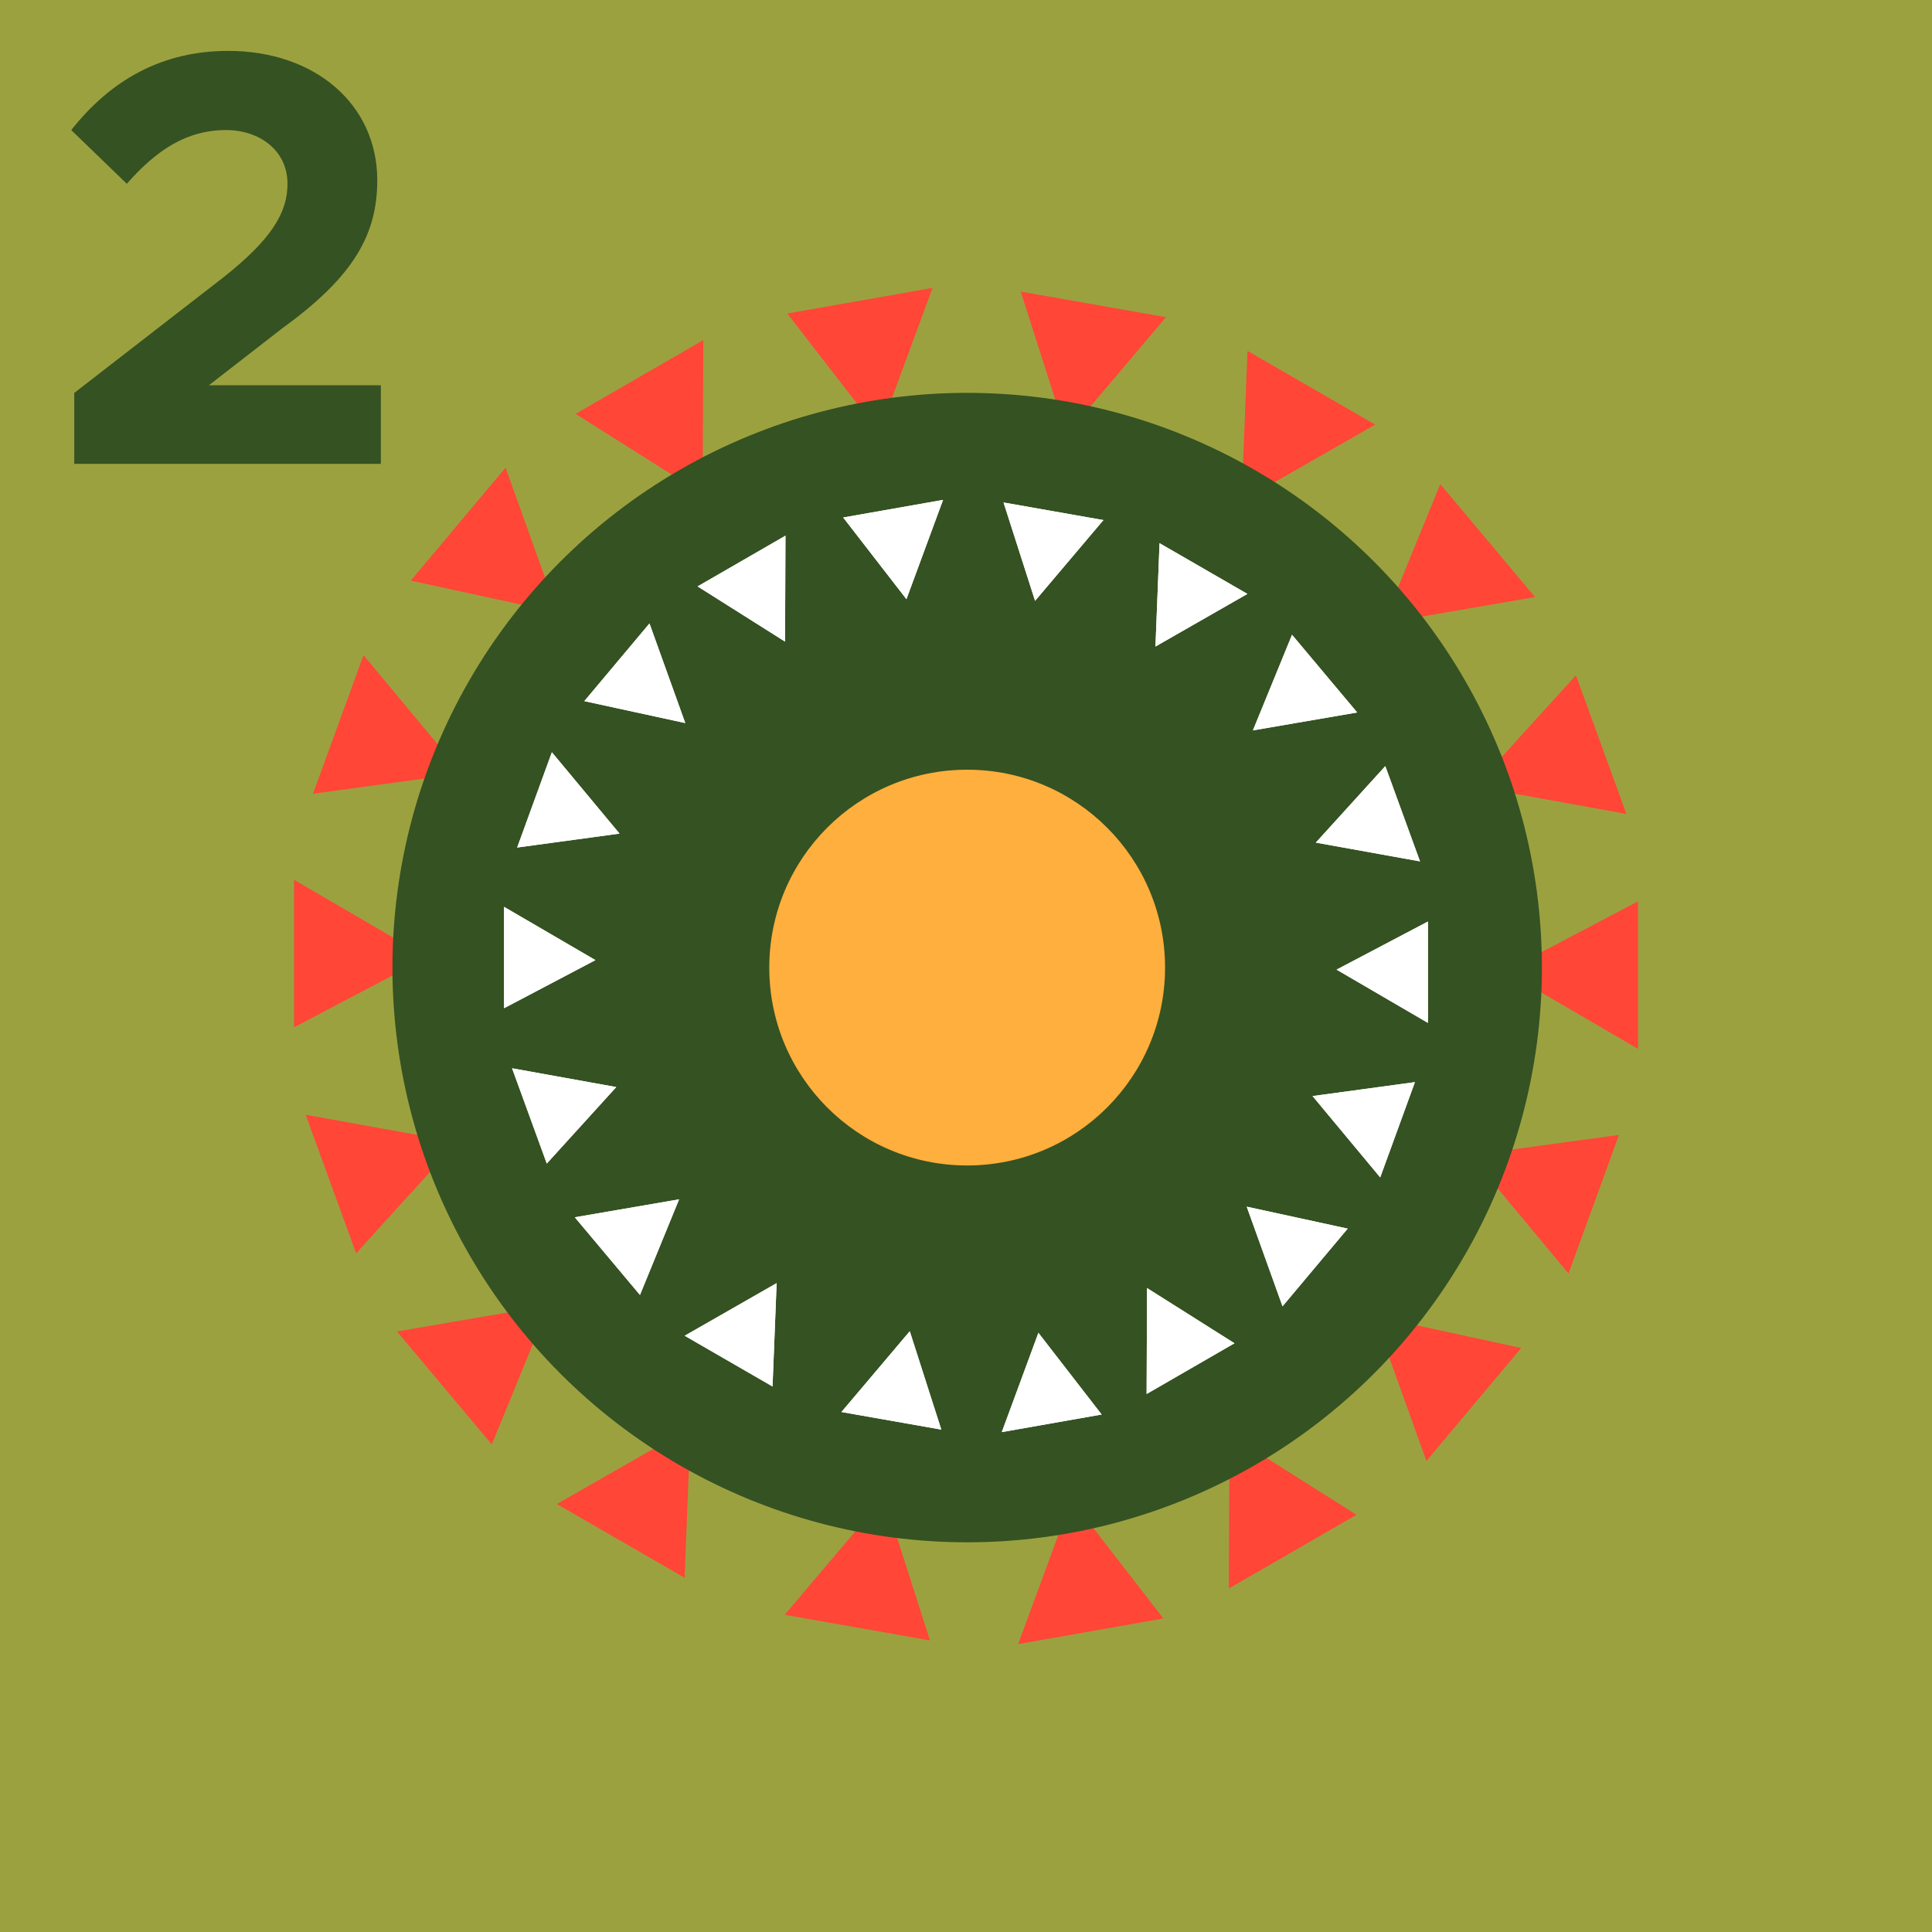 <?xml version="1.0" encoding="UTF-8"?>
<svg id="_レイヤー_1" data-name="レイヤー_1" xmlns="http://www.w3.org/2000/svg" version="1.1" viewBox="0 0 231.58 231.58">
  <!-- Generator: Adobe Illustrator 29.7.1, SVG Export Plug-In . SVG Version: 2.1.1 Build 8)  -->
  <defs>
    <style>
      .st0 {
        fill: #ff4637;
      }

      .st1 {
        fill: #fff;
      }

      .st2 {
        fill: #355222;
      }

      .st3 {
        fill: #ffaf3d;
      }

      .st4 {
        fill: #9ca140;
      }
    </style>
  </defs>
  <rect class="st4" width="231.58" height="231.58"/>
  <path class="st0" d="M105.4,51.82l-11.03-14.24,17.41-3.07-6.38,17.31h0ZM84.22,59.22l-15.23-9.61,15.31-8.84-.08,18.45ZM66.84,73.42l-17.6-3.82,11.36-13.54,6.24,17.36ZM55.37,92.71l-17.85,2.43,6.05-16.61,11.8,14.18h0ZM51.19,114.75l-15.94,8.39v-17.68l15.94,9.29ZM54.8,136.9l-12.11,13.33-6.05-16.61,18.16,3.28h0ZM65.77,156.47l-6.82,16.67-11.36-13.54,18.18-3.13h0ZM82.77,171.12l-.71,18-15.31-8.84,16.02-9.16ZM147.37,171.96l15.23,9.61-15.31,8.84.08-18.45ZM164.74,157.76l17.6,3.82-11.36,13.54-6.24-17.36ZM176.21,138.47l17.85-2.43-6.05,16.61-11.8-14.18h0ZM180.4,116.43l15.94-8.39v17.68l-15.94-9.29ZM176.79,94.28l12.11-13.33,6.05,16.61-18.16-3.28h0ZM165.82,74.7l6.82-16.67,11.36,13.54-18.18,3.13h0ZM148.82,60.06l.71-18,15.31,8.84-16.02,9.16ZM127.84,52.11l-5.49-17.16,17.41,3.07-11.92,14.09h0ZM128.42,179.76l11.03,14.24-17.41,3.07,6.38-17.31h0ZM105.98,179.47l5.49,17.16-17.41-3.07,11.92-14.09h0Z"/>
  <g>
    <circle class="st2" cx="115.93" cy="115.98" r="68.89"/>
    <circle class="st3" cx="115.93" cy="115.98" r="23.72"/>
    <path class="st1" d="M108.65,71.82l-7.58-9.79,11.97-2.11-4.39,11.9h0ZM94.09,76.9l-10.47-6.61,10.53-6.08-.05,12.68h0ZM82.14,86.67l-12.1-2.63,7.81-9.31,4.29,11.94ZM74.26,99.92l-12.27,1.67,4.16-11.42,8.11,9.75h0ZM71.38,115.08l-10.96,5.77v-12.15l10.96,6.39h0ZM73.87,130.3l-8.33,9.17-4.16-11.42,12.48,2.25h.01ZM81.4,143.76l-4.69,11.46-7.81-9.31,12.5-2.15h0ZM93.09,153.82l-.49,12.37-10.53-6.08,11.01-6.3h.01ZM137.5,154.4l10.47,6.61-10.53,6.08.05-12.68h0ZM149.44,144.64l12.1,2.63-7.81,9.31-4.29-11.94h0ZM157.33,131.38l12.27-1.67-4.16,11.42-8.11-9.75ZM160.2,116.23l10.96-5.77v12.15l-10.96-6.39h0ZM157.72,101l8.33-9.17,4.16,11.42-12.48-2.25h-.01ZM150.18,87.55l4.69-11.46,7.81,9.31-12.5,2.15ZM138.5,77.48l.49-12.37,10.53,6.08-11.01,6.3h-.01ZM124.07,72.02l-3.78-11.79,11.97,2.11-8.19,9.68h0ZM124.47,159.76l7.58,9.79-11.97,2.11,4.39-11.9ZM109.05,159.57l3.78,11.79-11.97-2.11,8.19-9.68h0Z"/>
    <path class="st1" d="M108.65,71.82l-7.58-9.79,11.97-2.11-4.39,11.9h0ZM94.09,76.9l-10.47-6.61,10.53-6.08-.05,12.68h0ZM82.14,86.67l-12.1-2.63,7.81-9.31,4.29,11.94ZM74.26,99.92l-12.27,1.67,4.16-11.42,8.11,9.75h0ZM71.38,115.08l-10.96,5.77v-12.15l10.96,6.39h0ZM73.87,130.3l-8.33,9.17-4.16-11.42,12.48,2.25h.01ZM81.4,143.76l-4.69,11.46-7.81-9.31,12.5-2.15h0ZM93.09,153.82l-.49,12.37-10.53-6.08,11.01-6.3h.01ZM137.5,154.4l10.47,6.61-10.53,6.08.05-12.68h0ZM149.44,144.64l12.1,2.63-7.81,9.31-4.29-11.94h0ZM157.33,131.38l12.27-1.67-4.16,11.42-8.11-9.75ZM160.2,116.23l10.96-5.77v12.15l-10.96-6.39h0ZM157.72,101l8.33-9.17,4.16,11.42-12.48-2.25h-.01ZM150.18,87.55l4.69-11.46,7.81,9.31-12.5,2.15ZM138.5,77.48l.49-12.37,10.53,6.08-11.01,6.3h-.01ZM124.07,72.02l-3.78-11.79,11.97,2.11-8.19,9.68h0ZM124.47,159.76l7.58,9.79-11.97,2.11,4.39-11.9ZM109.05,159.57l3.78,11.79-11.97-2.11,8.19-9.68h0Z"/>
  </g>
  <path class="st2" d="M8.9,47.1l17.91-13.88c5.81-4.6,7.65-7.79,7.65-11.19,0-4.04-3.4-6.44-7.36-6.44-4.75,0-8.36,2.41-11.9,6.44l-6.66-6.44c4.81-6.09,10.98-9.49,18.83-9.49,10.34,0,17.85,6.37,17.85,15.51,0,6.51-2.83,11.54-11.33,17.7l-8.85,6.87h20.61v9.42H8.9v-8.5Z"/>
</svg>